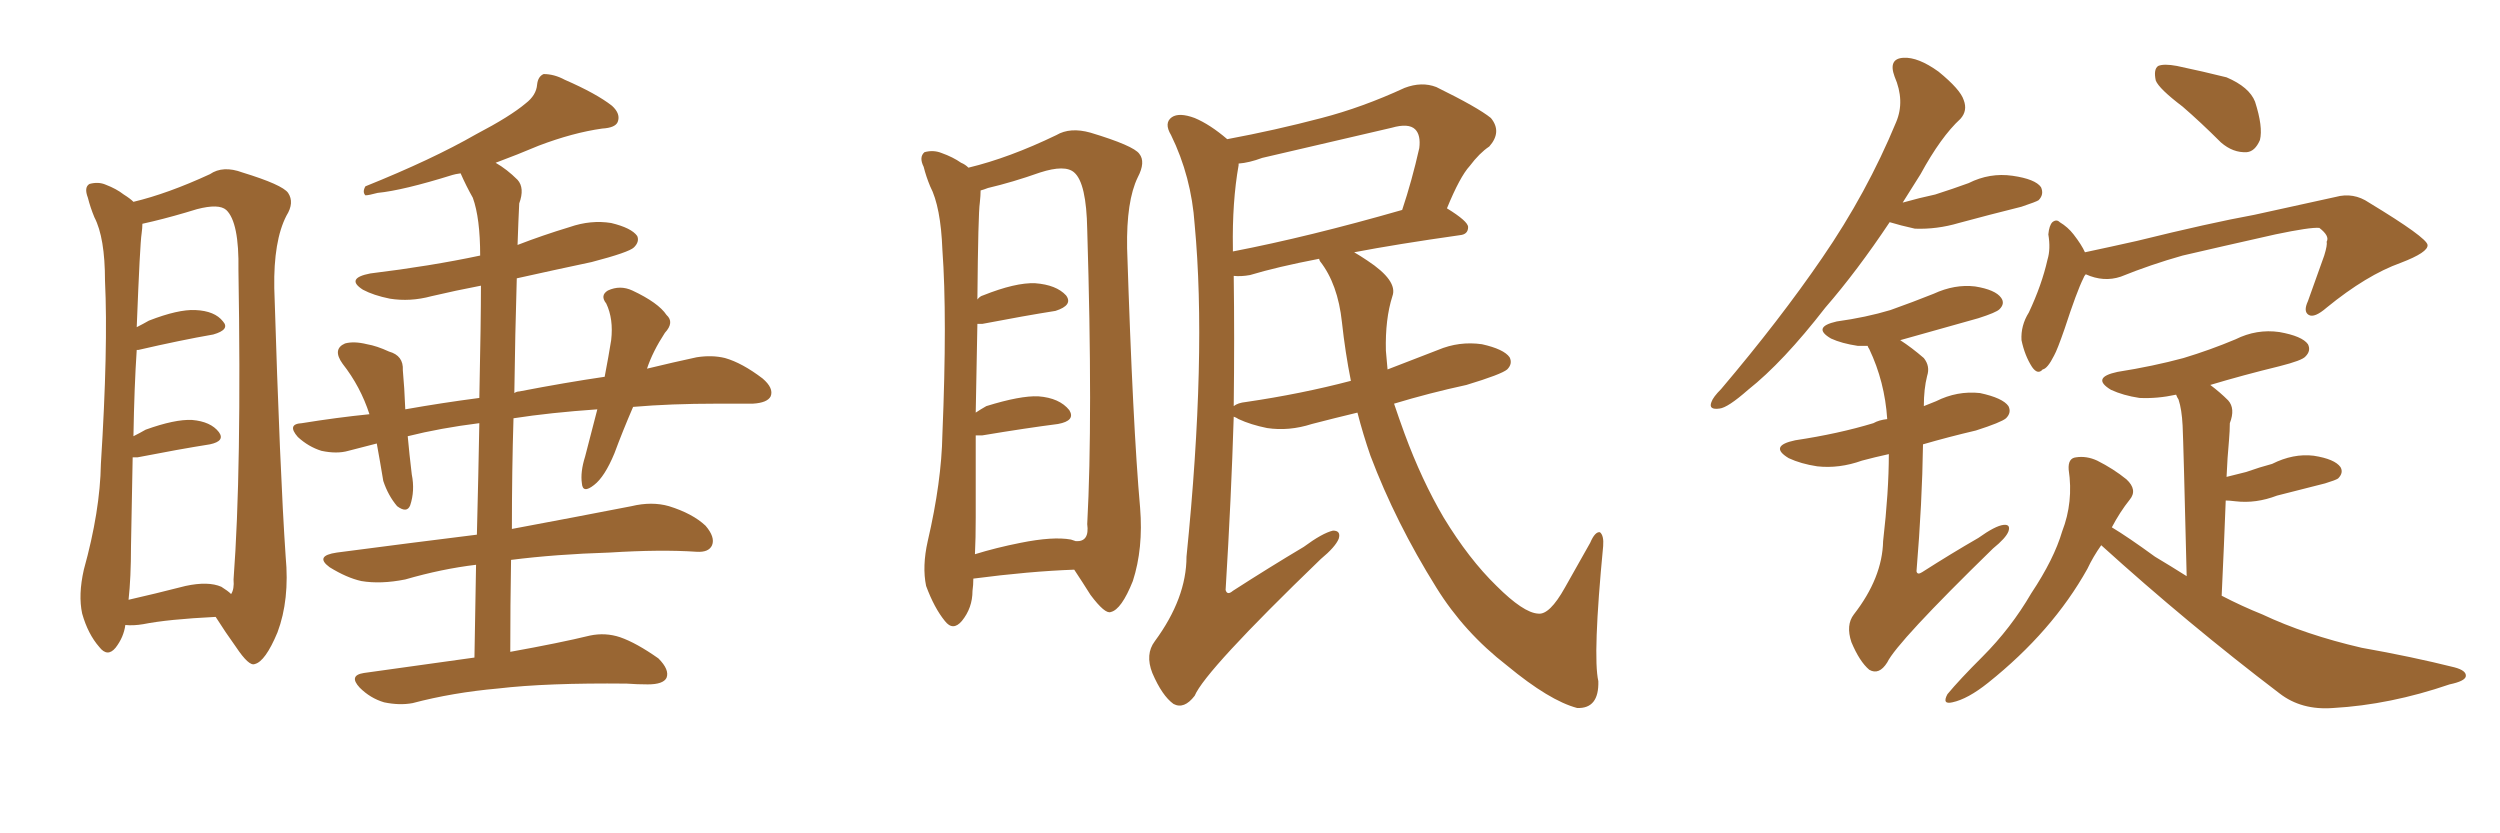<svg xmlns="http://www.w3.org/2000/svg" xmlns:xlink="http://www.w3.org/1999/xlink" width="450" height="150"><path fill="#996633" padding="10" d="M22.56 112.50L22.56 112.50Q22.27 114.70 20.80 116.60L20.80 116.60Q19.34 118.36 17.87 116.46L17.87 116.46Q15.82 114.11 14.79 110.45L14.79 110.45Q14.06 107.08 15.09 102.54L15.09 102.54Q18.02 91.99 18.16 83.50L18.16 83.50Q19.48 62.55 18.90 50.54L18.90 50.54Q18.90 42.77 16.99 39.11L16.99 39.11Q16.26 37.35 15.82 35.60L15.82 35.60Q15.09 33.69 16.11 33.11L16.11 33.11Q17.72 32.67 19.04 33.25L19.04 33.25Q20.95 33.98 22.27 35.01L22.27 35.01Q23.44 35.74 24.02 36.33L24.02 36.33Q30.18 34.86 37.79 31.35L37.79 31.35Q40.14 29.74 43.65 31.05L43.65 31.05Q50.83 33.25 51.86 34.72L51.86 34.72Q53.03 36.47 51.56 38.82L51.56 38.82Q49.22 43.36 49.37 51.86L49.37 51.86Q50.39 85.11 51.42 100.20L51.42 100.20Q52.15 107.96 49.95 113.82L49.95 113.82Q47.75 119.09 45.85 119.53L45.85 119.53Q44.82 119.97 42.48 116.46L42.48 116.46Q40.58 113.82 38.82 111.04L38.82 111.04Q30.18 111.47 25.78 112.35L25.78 112.35Q24.02 112.65 22.56 112.50ZM39.84 105.62L39.84 105.62Q41.02 106.35 41.60 106.93L41.60 106.93Q42.19 106.05 42.04 104.30L42.04 104.30Q43.51 84.67 42.92 48.63L42.92 48.63Q43.07 39.99 40.72 37.79L40.72 37.79Q39.40 36.62 35.45 37.65L35.45 37.65Q31.20 38.96 27.54 39.84L27.54 39.84Q26.22 40.14 25.63 40.28L25.63 40.28Q25.63 41.02 25.49 42.04L25.49 42.04Q25.20 43.80 24.61 58.89L24.61 58.89Q25.78 58.30 26.81 57.71L26.81 57.71Q32.08 55.66 35.16 55.81L35.16 55.81Q38.67 55.96 40.14 57.86L40.14 57.86Q41.46 59.33 38.38 60.21L38.38 60.21Q32.52 61.23 24.90 62.99L24.90 62.99Q24.76 62.99 24.61 62.99L24.61 62.99Q24.17 69.58 24.02 78.52L24.02 78.52Q25.20 77.93 26.22 77.34L26.22 77.34Q31.49 75.44 34.57 75.59L34.57 75.59Q37.94 75.88 39.40 77.78L39.40 77.78Q40.58 79.39 37.79 79.98L37.79 79.98Q32.23 80.86 24.76 82.32L24.76 82.32Q24.02 82.32 23.88 82.32L23.88 82.32Q23.73 89.50 23.58 98.29L23.58 98.29Q23.58 104.00 23.14 107.96L23.14 107.96Q27.69 106.93 33.40 105.47L33.40 105.47Q37.50 104.59 39.84 105.62ZM85.40 118.36L85.40 118.36L85.40 118.36Q85.55 109.28 85.69 101.66L85.69 101.66Q79.54 102.39 72.95 104.30L72.95 104.30Q68.55 105.18 65.04 104.59L65.04 104.59Q62.40 104.00 59.33 102.10L59.33 102.10Q56.54 100.05 60.64 99.46L60.64 99.46Q73.97 97.71 85.84 96.24L85.84 96.24Q86.13 84.67 86.28 76.17L86.28 76.17Q79.25 77.05 73.39 78.52L73.39 78.52Q73.68 81.74 74.12 85.40L74.12 85.40Q74.71 88.33 73.83 90.97L73.83 90.97Q73.24 92.43 71.48 91.11L71.48 91.11Q69.87 89.21 68.99 86.57L68.99 86.57Q68.41 83.06 67.82 79.83L67.82 79.83Q65.04 80.57 62.70 81.15L62.70 81.15Q60.64 81.74 57.86 81.15L57.86 81.15Q55.52 80.42 53.61 78.66L53.61 78.66Q51.56 76.32 54.35 76.17L54.35 76.17Q60.64 75.15 66.50 74.56L66.50 74.56Q64.89 69.58 61.67 65.48L61.67 65.48Q59.77 62.84 62.11 61.82L62.11 61.82Q63.72 61.38 66.06 61.96L66.06 61.96Q67.82 62.26 70.02 63.28L70.02 63.28Q72.66 64.01 72.51 66.65L72.51 66.65Q72.80 69.73 72.95 73.68L72.95 73.68Q79.54 72.51 86.28 71.63L86.28 71.63Q86.57 57.71 86.57 51.42L86.57 51.42Q82.03 52.29 77.64 53.32L77.64 53.32Q73.83 54.35 70.17 53.76L70.17 53.76Q67.24 53.17 65.33 52.15L65.33 52.15Q62.11 50.10 66.65 49.22L66.65 49.22Q77.49 47.90 86.43 46.00L86.43 46.00Q86.43 39.26 85.11 35.60L85.11 35.60Q83.94 33.54 82.91 31.20L82.91 31.20Q81.88 31.35 81.45 31.49L81.45 31.49Q72.51 34.28 67.97 34.72L67.97 34.72Q66.36 35.16 65.77 35.16L65.77 35.16Q65.19 34.57 65.77 33.54L65.77 33.54Q77.78 28.71 85.69 24.17L85.69 24.17Q91.85 20.95 94.63 18.60L94.63 18.60Q96.53 17.14 96.68 15.23L96.68 15.23Q96.83 13.77 97.85 13.33L97.85 13.33Q99.76 13.33 101.66 14.36L101.66 14.36Q107.37 16.85 110.16 19.04L110.16 19.04Q111.77 20.51 111.18 21.97L111.18 21.97Q110.74 23.00 108.40 23.14L108.40 23.14Q103.13 23.88 96.97 26.22L96.97 26.22Q93.16 27.83 89.21 29.30L89.21 29.30Q91.26 30.47 93.16 32.37L93.16 32.37Q94.48 33.84 93.46 36.62L93.46 36.62Q93.31 39.55 93.16 44.09L93.16 44.09Q97.71 42.33 102.54 40.87L102.54 40.87Q106.35 39.55 110.01 40.14L110.01 40.14Q113.67 41.02 114.70 42.48L114.70 42.48Q115.14 43.51 114.11 44.53L114.11 44.53Q113.23 45.41 106.49 47.17L106.49 47.17Q99.61 48.63 93.02 50.10L93.02 50.10Q92.72 60.06 92.58 70.75L92.58 70.75Q93.02 70.46 93.46 70.46L93.46 70.46Q101.81 68.85 108.84 67.82L108.84 67.82Q109.57 64.01 110.01 61.23L110.01 61.23Q110.45 57.42 109.13 54.64L109.13 54.64Q107.96 53.17 109.42 52.29L109.42 52.29Q111.62 51.27 113.82 52.29L113.82 52.29Q118.51 54.49 119.97 56.69L119.97 56.69Q121.44 58.01 119.68 59.91L119.68 59.91Q117.48 63.28 116.46 66.36L116.46 66.36Q121.29 65.19 125.39 64.31L125.39 64.31Q128.17 63.87 130.52 64.45L130.52 64.45Q133.59 65.33 137.26 68.12L137.26 68.12Q139.31 69.87 138.72 71.34L138.72 71.34Q138.13 72.51 135.50 72.66L135.50 72.66Q132.57 72.66 129.05 72.66L129.05 72.66Q120.70 72.66 113.96 73.24L113.96 73.24Q112.06 77.64 110.60 81.59L110.60 81.59Q108.84 85.84 106.93 87.30L106.93 87.30Q104.88 88.92 104.74 87.01L104.74 87.01Q104.44 84.96 105.32 82.18L105.32 82.18Q106.49 77.64 107.52 73.68L107.52 73.68Q99.02 74.27 92.43 75.29L92.43 75.29Q92.14 84.67 92.14 95.21L92.14 95.21Q103.86 93.02 113.67 91.11L113.67 91.11Q117.33 90.23 120.41 91.11L120.41 91.11Q124.66 92.43 127.00 94.63L127.00 94.63Q128.76 96.68 128.17 98.14L128.17 98.14Q127.59 99.46 125.39 99.32L125.39 99.32Q118.95 98.88 109.72 99.46L109.72 99.46Q100.05 99.76 91.99 100.78L91.99 100.78Q91.85 108.84 91.85 117.33L91.85 117.33Q100.78 115.72 106.20 114.40L106.20 114.40Q108.98 113.82 111.62 114.70L111.62 114.70Q114.55 115.72 118.51 118.51L118.51 118.51Q120.56 120.56 119.97 122.02L119.97 122.02Q119.38 123.19 116.60 123.19L116.60 123.19Q114.70 123.19 112.79 123.05L112.79 123.05Q98.44 122.90 89.65 123.93L89.65 123.93Q81.45 124.66 74.27 126.56L74.27 126.56Q71.92 127.00 69.14 126.42L69.14 126.42Q66.65 125.68 64.75 123.78L64.75 123.78Q62.70 121.58 65.48 121.14L65.48 121.14Q76.03 119.68 85.40 118.36ZM175.20 104.15L175.20 104.15Q175.20 105.32 175.05 106.35L175.05 106.35Q175.05 109.42 173.14 111.77L173.14 111.77Q171.53 113.67 170.07 111.77L170.07 111.77Q168.16 109.42 166.70 105.47L166.70 105.47Q165.97 101.95 166.99 97.41L166.99 97.41Q169.48 86.72 169.63 78.22L169.63 78.22Q170.51 56.98 169.63 44.97L169.63 44.97Q169.34 37.21 167.43 33.54L167.43 33.54Q166.70 31.79 166.26 30.03L166.26 30.03Q165.38 28.27 166.41 27.39L166.41 27.39Q168.02 26.95 169.48 27.54L169.48 27.54Q171.53 28.27 173.00 29.30L173.00 29.30Q173.73 29.59 174.32 30.18L174.32 30.18Q181.64 28.42 190.14 24.32L190.14 24.32Q192.63 22.85 196.29 23.88L196.29 23.88Q204.05 26.22 205.08 27.69L205.08 27.69Q206.25 29.15 204.79 31.93L204.79 31.93Q202.73 36.18 202.88 44.68L202.88 44.68Q203.91 76.76 205.22 91.41L205.22 91.41Q205.81 98.73 203.91 104.59L203.91 104.59Q201.86 109.72 199.95 110.16L199.95 110.16Q198.93 110.60 196.29 107.08L196.29 107.08Q194.82 104.74 193.36 102.54L193.36 102.54Q185.30 102.83 175.20 104.15ZM192.77 97.12L192.77 97.12Q193.21 97.27 193.65 97.41L193.65 97.41Q196.14 97.56 195.70 94.34L195.70 94.34Q196.73 75.29 195.70 41.31L195.70 41.31Q195.56 32.96 193.36 31.05L193.36 31.05Q191.75 29.59 187.21 31.05L187.21 31.05Q182.23 32.81 177.83 33.84L177.83 33.84Q177.10 34.13 176.51 34.28L176.51 34.28Q176.51 35.16 176.37 36.47L176.37 36.47Q176.07 38.38 175.93 53.91L175.93 53.91Q176.37 53.32 176.95 53.17L176.95 53.17Q182.81 50.83 186.33 50.98L186.33 50.98Q190.14 51.27 191.89 53.17L191.89 53.17Q193.21 54.93 189.99 55.96L189.99 55.96Q184.42 56.84 176.81 58.30L176.81 58.30Q176.07 58.30 175.93 58.30L175.93 58.30Q175.78 65.04 175.63 74.27L175.63 74.27Q176.51 73.68 177.54 73.10L177.54 73.10Q183.69 71.19 186.91 71.34L186.91 71.34Q190.72 71.63 192.48 73.83L192.48 73.83Q193.65 75.73 190.43 76.32L190.43 76.32Q184.72 77.05 176.81 78.37L176.81 78.37Q176.07 78.37 175.63 78.37L175.63 78.37Q175.63 85.11 175.63 93.16L175.63 93.16Q175.63 96.97 175.49 99.76L175.49 99.76Q179.30 98.58 183.69 97.71L183.69 97.71Q189.55 96.53 192.77 97.12ZM244.34 74.27L244.34 74.27Q240.09 75.29 236.13 76.32L236.13 76.32Q232.03 77.64 228.08 77.05L228.08 77.05Q225.15 76.46 222.95 75.44L222.95 75.44Q222.51 75.15 222.07 75L222.07 75Q221.63 89.50 220.61 106.20L220.61 106.20Q220.90 107.23 221.92 106.35L221.92 106.35Q228.52 102.10 234.67 98.44L234.67 98.44Q238.04 95.95 239.94 95.51L239.94 95.51Q241.41 95.51 240.97 96.97L240.97 96.97Q240.38 98.44 237.74 100.63L237.74 100.63Q216.94 120.70 215.04 125.24L215.04 125.24Q213.13 127.73 211.23 126.71L211.23 126.71Q209.18 125.24 207.42 121.14L207.42 121.14Q206.10 117.77 207.86 115.43L207.86 115.43Q213.57 107.67 213.57 100.20L213.57 100.20Q217.24 63.87 215.04 40.43L215.04 40.43Q214.45 31.79 210.79 24.32L210.79 24.32Q209.47 22.12 210.94 21.09L210.94 21.09Q212.26 20.21 215.04 21.24L215.04 21.24Q217.82 22.41 220.90 25.05L220.90 25.05Q229.54 23.44 237.89 21.24L237.89 21.24Q245.21 19.34 252.83 15.82L252.83 15.82Q255.91 14.65 258.54 15.67L258.54 15.67Q266.02 19.34 268.36 21.24L268.36 21.24Q270.41 23.73 268.07 26.37L268.07 26.37Q266.31 27.54 264.55 29.88L264.55 29.88Q262.79 31.79 260.45 37.50L260.45 37.50Q264.26 39.84 264.26 40.87L264.26 40.87Q264.26 42.19 262.79 42.33L262.79 42.33Q251.37 43.95 243.75 45.41L243.75 45.41Q244.78 46.00 246.09 46.88L246.09 46.88Q251.66 50.54 250.63 53.32L250.63 53.32Q249.32 57.42 249.46 63.13L249.46 63.13Q249.61 64.75 249.76 66.50L249.76 66.50Q254.30 64.75 258.84 62.99L258.84 62.99Q262.65 61.38 266.75 61.96L266.75 61.96Q270.70 62.84 271.73 64.31L271.73 64.31Q272.31 65.48 271.29 66.50L271.29 66.50Q270.26 67.38 263.96 69.29L263.96 69.29Q257.23 70.75 250.93 72.66L250.93 72.66Q251.81 75.29 252.83 78.08L252.83 78.08Q255.91 86.43 259.86 93.16L259.86 93.16Q264.40 100.63 269.38 105.47L269.38 105.47Q274.22 110.30 276.86 110.45L276.86 110.45Q278.91 110.74 281.69 105.76L281.69 105.76Q283.89 101.81 286.23 97.71L286.23 97.71Q287.11 95.65 287.99 95.80L287.99 95.80Q288.72 96.39 288.57 98.29L288.57 98.29Q286.67 118.07 287.70 122.61L287.70 122.61Q287.84 127.59 283.89 127.44L283.89 127.44Q278.91 126.12 271.29 119.82L271.29 119.82Q263.53 113.82 258.54 105.76L258.54 105.76Q251.22 94.04 246.68 82.03L246.68 82.03Q245.36 78.22 244.34 74.27ZM237.60 47.02L237.60 47.02Q237.45 46.73 237.45 46.58L237.45 46.58Q229.83 48.05 225 49.51L225 49.51Q223.39 49.80 222.07 49.66L222.07 49.66Q222.22 60.64 222.07 73.10L222.07 73.10Q222.80 72.51 224.27 72.36L224.27 72.36Q234.23 70.90 243.16 68.55L243.16 68.55Q242.14 63.43 241.55 58.01L241.55 58.01Q240.82 51.12 237.60 47.02ZM221.92 44.68L221.92 44.68L221.92 44.68Q221.92 44.82 221.92 45.26L221.92 45.26Q235.55 42.63 252.39 37.79L252.39 37.79Q254.15 32.52 255.47 26.66L255.47 26.66Q255.76 24.32 254.74 23.29L254.74 23.29Q253.56 22.12 250.49 23.00L250.49 23.00Q239.21 25.63 227.20 28.42L227.20 28.42Q224.85 29.30 222.95 29.44L222.95 29.44Q222.95 29.59 222.95 29.74L222.95 29.74Q221.78 36.33 221.92 44.68ZM340.14 39.99L340.14 39.99Q334.28 48.78 328.56 55.37L328.56 55.37Q320.95 65.19 314.65 70.17L314.65 70.17Q310.99 73.39 309.52 73.54L309.52 73.54Q307.47 73.83 308.06 72.36L308.06 72.36Q308.35 71.48 309.81 70.02L309.81 70.02Q320.36 57.57 327.98 46.44L327.98 46.44Q336.04 34.72 341.31 21.97L341.31 21.97Q342.92 18.16 341.02 13.77L341.02 13.77Q339.84 10.55 342.63 10.40L342.63 10.40Q345.26 10.25 348.93 12.89L348.93 12.89Q352.88 16.11 353.47 18.02L353.47 18.02Q354.20 19.92 352.88 21.39L352.88 21.39Q349.37 24.61 345.70 31.35L345.70 31.35Q343.95 34.13 342.48 36.47L342.48 36.47Q345.56 35.60 348.34 35.01L348.34 35.01Q351.56 33.98 354.35 32.96L354.35 32.96Q358.15 31.05 362.26 31.64L362.26 31.64Q366.36 32.23 367.38 33.69L367.38 33.69Q367.97 35.01 366.94 36.04L366.94 36.04Q366.50 36.33 363.87 37.21L363.87 37.21Q358.01 38.67 352.59 40.14L352.59 40.14Q348.63 41.31 344.68 41.16L344.68 41.16Q342.04 40.58 340.14 39.99ZM339.99 81.74L339.99 81.74Q337.35 82.32 335.16 82.91L335.16 82.91Q331.05 84.38 327.10 83.94L327.10 83.94Q324.17 83.50 321.97 82.47L321.97 82.47Q318.31 80.27 323.14 79.25L323.14 79.25Q330.91 78.08 337.21 76.17L337.21 76.17Q338.23 75.59 339.70 75.44L339.70 75.44Q339.26 68.70 336.47 62.84L336.47 62.84Q336.18 62.40 336.18 62.26L336.18 62.26Q335.01 62.26 334.42 62.26L334.42 62.26Q331.49 61.82 329.59 60.94L329.59 60.94Q326.07 58.89 330.62 57.86L330.62 57.86Q335.89 57.13 340.28 55.81L340.28 55.81Q344.38 54.35 348.05 52.88L348.05 52.88Q351.86 51.12 355.52 51.56L355.52 51.56Q359.18 52.15 360.21 53.61L360.21 53.61Q360.94 54.64 359.91 55.66L359.91 55.66Q359.33 56.25 356.10 57.28L356.10 57.28Q348.78 59.33 342.04 61.23L342.04 61.23Q344.09 62.55 346.29 64.45L346.29 64.45Q347.46 65.92 346.88 67.68L346.88 67.68Q346.29 70.02 346.29 73.10L346.29 73.10Q347.46 72.66 348.49 72.22L348.49 72.22Q352.29 70.31 356.40 70.75L356.40 70.75Q360.50 71.63 361.52 73.10L361.52 73.10Q362.11 74.27 361.08 75.29L361.08 75.29Q360.21 76.03 355.66 77.49L355.66 77.49Q350.68 78.66 346.14 79.98L346.14 79.98Q346.00 90.38 344.97 102.83L344.97 102.83Q345.12 103.56 346.00 102.98L346.00 102.98Q351.27 99.61 356.10 96.83L356.10 96.83Q359.18 94.63 360.64 94.48L360.64 94.48Q361.96 94.34 361.52 95.65L361.52 95.65Q361.08 96.83 358.74 98.73L358.74 98.73Q341.46 115.58 339.70 119.24L339.70 119.24Q338.23 121.58 336.47 120.56L336.47 120.56Q334.72 119.09 333.25 115.58L333.25 115.58Q332.23 112.50 333.69 110.60L333.69 110.60Q338.82 104.00 338.96 97.41L338.96 97.41Q339.99 88.48 339.99 81.74ZM392.87 19.19L392.87 19.19Q388.62 15.97 388.04 14.50L388.04 14.50Q387.60 12.45 388.48 11.87L388.48 11.87Q389.50 11.43 391.85 11.87L391.85 11.87Q396.68 12.89 400.78 13.92L400.78 13.92Q404.88 15.67 405.91 18.31L405.91 18.31Q407.37 22.85 406.79 25.20L406.79 25.20Q405.91 27.25 404.44 27.39L404.44 27.39Q401.95 27.54 399.76 25.63L399.76 25.63Q396.09 21.97 392.87 19.19ZM375.44 49.37L375.44 49.37Q375.15 49.66 375 50.10L375 50.10Q373.83 52.44 371.63 59.18L371.63 59.18Q370.31 62.99 369.73 64.01L369.73 64.01Q368.55 66.36 367.68 66.50L367.68 66.50Q366.80 67.53 365.77 66.06L365.77 66.06Q364.45 64.01 363.87 61.23L363.87 61.23Q363.72 58.59 365.19 56.25L365.19 56.25Q367.53 51.27 368.55 46.73L368.55 46.73Q369.14 44.82 368.70 42.19L368.70 42.19Q368.85 40.58 369.43 39.99L369.43 39.99Q370.17 39.40 370.75 39.99L370.75 39.99Q372.22 40.87 373.24 42.19L373.24 42.19Q374.71 44.09 375.29 45.41L375.29 45.41Q380.13 44.38 384.67 43.36L384.67 43.36Q397.71 40.14 405.76 38.67L405.76 38.67Q413.82 36.91 420.41 35.45L420.41 35.45Q423.63 34.57 426.42 36.47L426.42 36.47Q436.82 42.77 436.96 44.09L436.96 44.09Q437.11 45.41 432.13 47.31L432.13 47.31Q425.98 49.51 418.80 55.37L418.80 55.37Q416.60 57.28 415.58 56.69L415.58 56.69Q414.55 56.10 415.43 54.20L415.43 54.20Q416.89 50.10 418.36 46.00L418.36 46.00Q418.95 44.09 418.80 43.51L418.80 43.51Q419.38 42.48 417.48 41.02L417.48 41.02Q415.87 40.87 409.57 42.19L409.57 42.19Q399.17 44.53 392.87 46.00L392.87 46.00Q387.16 47.61 381.74 49.80L381.74 49.80Q378.66 50.83 375.44 49.37ZM378.22 98.14L378.22 98.14L378.22 98.14Q376.76 100.20 375.73 102.39L375.73 102.39Q369.43 113.67 357.86 122.90L357.86 122.90Q354.20 125.83 351.42 126.42L351.42 126.42Q349.51 126.86 350.54 124.95L350.54 124.95Q352.73 122.31 356.84 118.21L356.84 118.21Q361.96 113.09 365.63 106.79L365.63 106.79Q369.73 100.63 371.19 95.65L371.19 95.65Q373.24 90.38 372.36 84.52L372.36 84.52Q372.22 82.47 373.68 82.32L373.68 82.32Q375.59 82.03 377.49 82.91L377.49 82.91Q380.42 84.38 382.76 86.28L382.76 86.28Q384.81 88.18 383.35 89.94L383.35 89.94Q381.59 92.14 380.13 94.92L380.13 94.92Q383.06 96.68 387.89 100.20L387.89 100.20Q390.82 101.95 393.60 103.71L393.60 103.71Q393.02 79.69 392.87 76.61L392.87 76.61Q392.72 73.68 392.14 71.92L392.14 71.92Q391.85 71.48 391.70 71.04L391.70 71.04Q388.33 71.78 385.11 71.63L385.11 71.63Q382.18 71.19 379.98 70.17L379.98 70.17Q376.32 67.97 381.15 66.94L381.15 66.94Q387.60 65.92 393.02 64.45L393.02 64.45Q397.85 62.99 402.39 61.08L402.39 61.08Q406.20 59.18 410.30 59.77L410.30 59.77Q414.40 60.50 415.43 61.96L415.43 61.96Q416.02 63.13 414.99 64.16L414.99 64.16Q414.40 64.89 410.30 65.92L410.30 65.92Q403.71 67.53 397.85 69.29L397.85 69.29Q399.61 70.61 401.07 72.07L401.07 72.07Q402.39 73.54 401.37 76.17L401.37 76.17Q401.37 77.49 401.22 79.25L401.22 79.25Q400.93 82.32 400.78 85.84L400.78 85.84Q402.54 85.40 404.30 84.96L404.30 84.96Q406.79 84.08 408.98 83.50L408.98 83.50Q412.79 81.59 416.46 82.03L416.46 82.03Q420.26 82.62 421.29 84.08L421.29 84.08Q421.88 85.11 420.85 86.13L420.85 86.13Q420.41 86.43 418.51 87.01L418.51 87.01Q413.96 88.18 409.86 89.21L409.86 89.21Q406.05 90.67 402.39 90.23L402.39 90.23Q401.22 90.09 400.63 90.09L400.63 90.09Q400.34 97.85 399.90 107.23L399.90 107.23Q403.56 109.13 407.23 110.60L407.23 110.60Q414.99 114.26 425.10 116.60L425.10 116.60Q434.18 118.21 441.80 120.12L441.80 120.12Q443.99 120.70 443.85 121.73L443.85 121.73Q443.70 122.61 440.92 123.19L440.92 123.19Q430.22 126.86 419.97 127.44L419.97 127.44Q414.26 127.88 410.30 124.80L410.30 124.80Q393.75 112.21 378.22 98.14Z"/></svg>